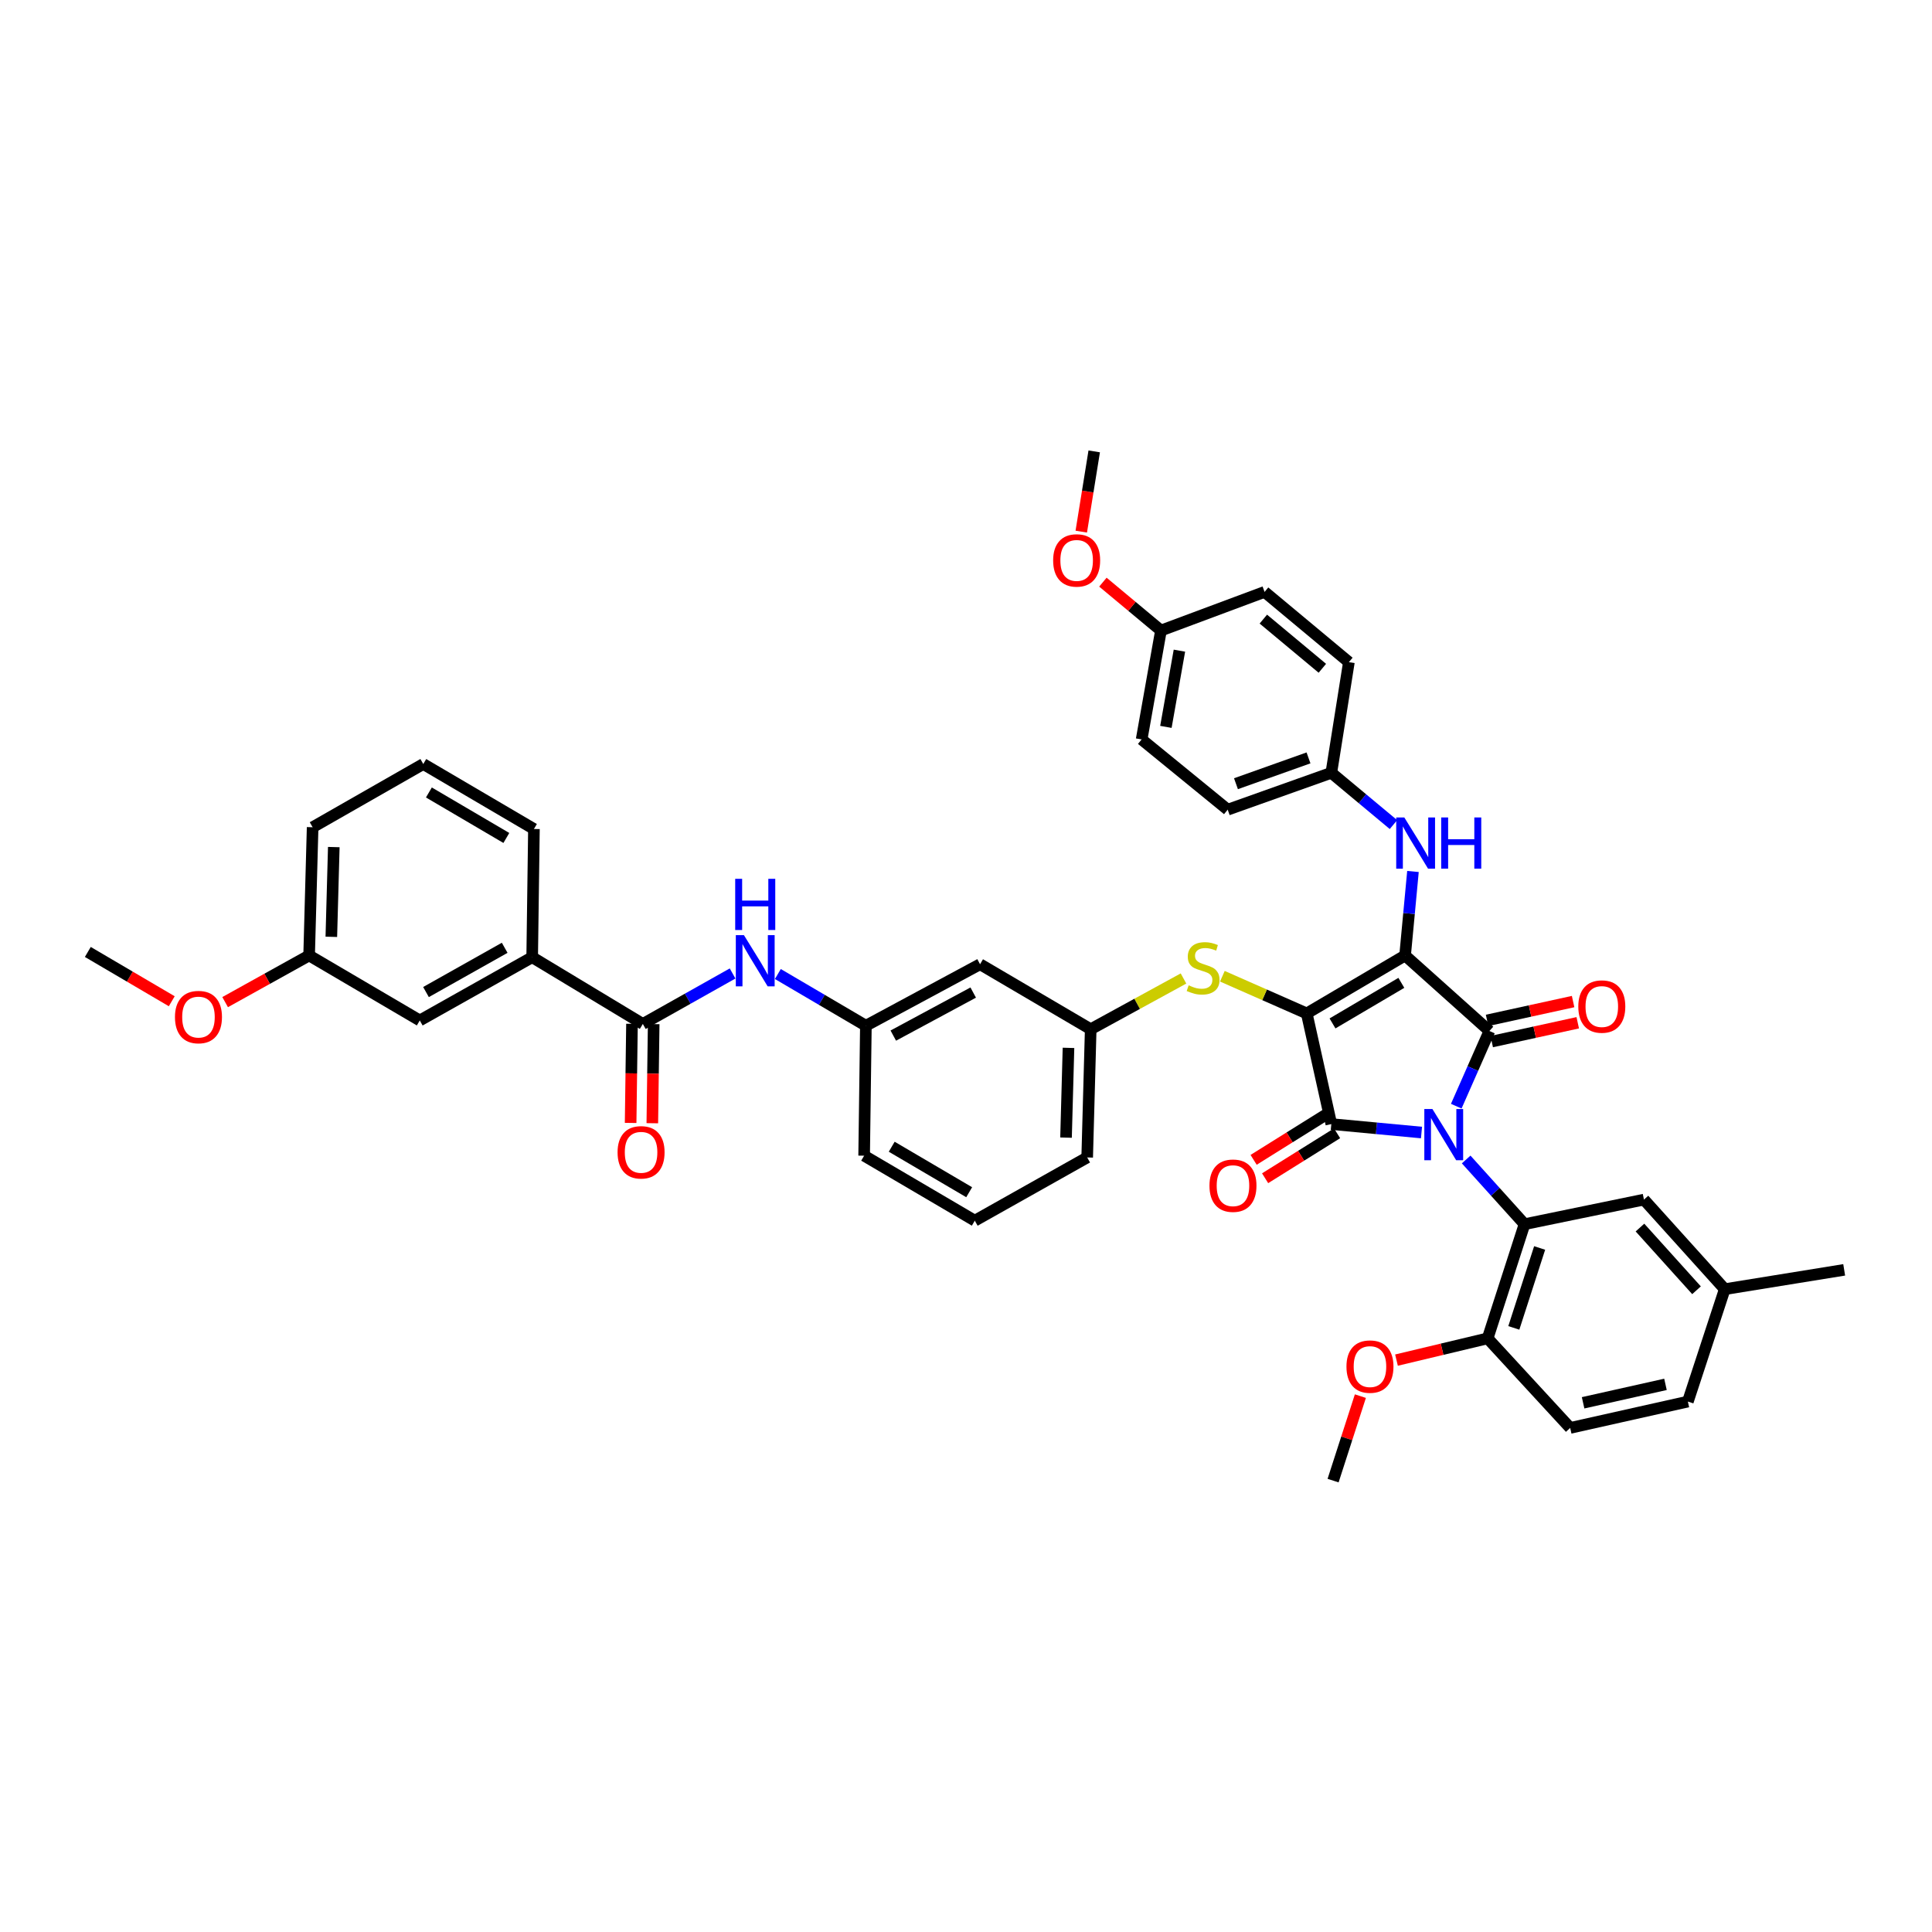 <?xml version='1.0' encoding='iso-8859-1'?>
<svg version='1.1' baseProfile='full'
              xmlns='http://www.w3.org/2000/svg'
                      xmlns:rdkit='http://www.rdkit.org/xml'
                      xmlns:xlink='http://www.w3.org/1999/xlink'
                  xml:space='preserve'
width='1000px' height='1000px' viewBox='0 0 1000 1000'>
<!-- END OF HEADER -->
<rect style='opacity:1.0;fill:#FFFFFF;stroke:none' width='1000' height='1000' x='0' y='0'> </rect>
<path class='bond-0' d='M 379.188,503.866 L 355.959,516.933' style='fill:none;fill-rule:evenodd;stroke:#0000FF;stroke-width:6px;stroke-linecap:butt;stroke-linejoin:miter;stroke-opacity:1' />
<path class='bond-0' d='M 355.959,516.933 L 332.729,529.999' style='fill:none;fill-rule:evenodd;stroke:#000000;stroke-width:6px;stroke-linecap:butt;stroke-linejoin:miter;stroke-opacity:1' />
<path class='bond-1' d='M 402.617,504.151 L 425.398,517.531' style='fill:none;fill-rule:evenodd;stroke:#0000FF;stroke-width:6px;stroke-linecap:butt;stroke-linejoin:miter;stroke-opacity:1' />
<path class='bond-1' d='M 425.398,517.531 L 448.179,530.91' style='fill:none;fill-rule:evenodd;stroke:#000000;stroke-width:6px;stroke-linecap:butt;stroke-linejoin:miter;stroke-opacity:1' />
<path class='bond-2' d='M 327.115,529.922 L 326.763,555.574' style='fill:none;fill-rule:evenodd;stroke:#000000;stroke-width:6px;stroke-linecap:butt;stroke-linejoin:miter;stroke-opacity:1' />
<path class='bond-2' d='M 326.763,555.574 L 326.411,581.225' style='fill:none;fill-rule:evenodd;stroke:#FF0000;stroke-width:6px;stroke-linecap:butt;stroke-linejoin:miter;stroke-opacity:1' />
<path class='bond-2' d='M 338.343,530.076 L 337.991,555.728' style='fill:none;fill-rule:evenodd;stroke:#000000;stroke-width:6px;stroke-linecap:butt;stroke-linejoin:miter;stroke-opacity:1' />
<path class='bond-2' d='M 337.991,555.728 L 337.639,581.379' style='fill:none;fill-rule:evenodd;stroke:#FF0000;stroke-width:6px;stroke-linecap:butt;stroke-linejoin:miter;stroke-opacity:1' />
<path class='bond-3' d='M 332.729,529.999 L 275.456,495.452' style='fill:none;fill-rule:evenodd;stroke:#000000;stroke-width:6px;stroke-linecap:butt;stroke-linejoin:miter;stroke-opacity:1' />
<path class='bond-4' d='M 676.366,524.547 L 727.27,494.548' style='fill:none;fill-rule:evenodd;stroke:#000000;stroke-width:6px;stroke-linecap:butt;stroke-linejoin:miter;stroke-opacity:1' />
<path class='bond-4' d='M 689.703,529.721 L 725.335,508.722' style='fill:none;fill-rule:evenodd;stroke:#000000;stroke-width:6px;stroke-linecap:butt;stroke-linejoin:miter;stroke-opacity:1' />
<path class='bond-5' d='M 676.366,524.547 L 689.092,581.82' style='fill:none;fill-rule:evenodd;stroke:#000000;stroke-width:6px;stroke-linecap:butt;stroke-linejoin:miter;stroke-opacity:1' />
<path class='bond-6' d='M 676.366,524.547 L 654.529,514.924' style='fill:none;fill-rule:evenodd;stroke:#000000;stroke-width:6px;stroke-linecap:butt;stroke-linejoin:miter;stroke-opacity:1' />
<path class='bond-6' d='M 654.529,514.924 L 632.692,505.301' style='fill:none;fill-rule:evenodd;stroke:#CCCC00;stroke-width:6px;stroke-linecap:butt;stroke-linejoin:miter;stroke-opacity:1' />
<path class='bond-7' d='M 727.27,494.548 L 770.912,533.636' style='fill:none;fill-rule:evenodd;stroke:#000000;stroke-width:6px;stroke-linecap:butt;stroke-linejoin:miter;stroke-opacity:1' />
<path class='bond-8' d='M 727.27,494.548 L 729.309,472.811' style='fill:none;fill-rule:evenodd;stroke:#000000;stroke-width:6px;stroke-linecap:butt;stroke-linejoin:miter;stroke-opacity:1' />
<path class='bond-8' d='M 729.309,472.811 L 731.348,451.075' style='fill:none;fill-rule:evenodd;stroke:#0000FF;stroke-width:6px;stroke-linecap:butt;stroke-linejoin:miter;stroke-opacity:1' />
<path class='bond-9' d='M 770.912,533.636 L 762.336,553.097' style='fill:none;fill-rule:evenodd;stroke:#000000;stroke-width:6px;stroke-linecap:butt;stroke-linejoin:miter;stroke-opacity:1' />
<path class='bond-9' d='M 762.336,553.097 L 753.76,572.557' style='fill:none;fill-rule:evenodd;stroke:#0000FF;stroke-width:6px;stroke-linecap:butt;stroke-linejoin:miter;stroke-opacity:1' />
<path class='bond-10' d='M 772.112,539.121 L 794.374,534.251' style='fill:none;fill-rule:evenodd;stroke:#000000;stroke-width:6px;stroke-linecap:butt;stroke-linejoin:miter;stroke-opacity:1' />
<path class='bond-10' d='M 794.374,534.251 L 816.636,529.382' style='fill:none;fill-rule:evenodd;stroke:#FF0000;stroke-width:6px;stroke-linecap:butt;stroke-linejoin:miter;stroke-opacity:1' />
<path class='bond-10' d='M 769.712,528.152 L 791.974,523.282' style='fill:none;fill-rule:evenodd;stroke:#000000;stroke-width:6px;stroke-linecap:butt;stroke-linejoin:miter;stroke-opacity:1' />
<path class='bond-10' d='M 791.974,523.282 L 814.236,518.412' style='fill:none;fill-rule:evenodd;stroke:#FF0000;stroke-width:6px;stroke-linecap:butt;stroke-linejoin:miter;stroke-opacity:1' />
<path class='bond-11' d='M 758.886,600.146 L 773.988,616.89' style='fill:none;fill-rule:evenodd;stroke:#0000FF;stroke-width:6px;stroke-linecap:butt;stroke-linejoin:miter;stroke-opacity:1' />
<path class='bond-11' d='M 773.988,616.89 L 789.09,633.634' style='fill:none;fill-rule:evenodd;stroke:#000000;stroke-width:6px;stroke-linecap:butt;stroke-linejoin:miter;stroke-opacity:1' />
<path class='bond-12' d='M 735.765,586.194 L 712.428,584.007' style='fill:none;fill-rule:evenodd;stroke:#0000FF;stroke-width:6px;stroke-linecap:butt;stroke-linejoin:miter;stroke-opacity:1' />
<path class='bond-12' d='M 712.428,584.007 L 689.092,581.82' style='fill:none;fill-rule:evenodd;stroke:#000000;stroke-width:6px;stroke-linecap:butt;stroke-linejoin:miter;stroke-opacity:1' />
<path class='bond-13' d='M 686.117,577.059 L 667.494,588.696' style='fill:none;fill-rule:evenodd;stroke:#000000;stroke-width:6px;stroke-linecap:butt;stroke-linejoin:miter;stroke-opacity:1' />
<path class='bond-13' d='M 667.494,588.696 L 648.872,600.334' style='fill:none;fill-rule:evenodd;stroke:#FF0000;stroke-width:6px;stroke-linecap:butt;stroke-linejoin:miter;stroke-opacity:1' />
<path class='bond-13' d='M 692.067,586.581 L 673.445,598.219' style='fill:none;fill-rule:evenodd;stroke:#000000;stroke-width:6px;stroke-linecap:butt;stroke-linejoin:miter;stroke-opacity:1' />
<path class='bond-13' d='M 673.445,598.219 L 654.823,609.856' style='fill:none;fill-rule:evenodd;stroke:#FF0000;stroke-width:6px;stroke-linecap:butt;stroke-linejoin:miter;stroke-opacity:1' />
<path class='bond-14' d='M 721.258,426.806 L 705.175,413.404' style='fill:none;fill-rule:evenodd;stroke:#0000FF;stroke-width:6px;stroke-linecap:butt;stroke-linejoin:miter;stroke-opacity:1' />
<path class='bond-14' d='M 705.175,413.404 L 689.092,400.002' style='fill:none;fill-rule:evenodd;stroke:#000000;stroke-width:6px;stroke-linecap:butt;stroke-linejoin:miter;stroke-opacity:1' />
<path class='bond-15' d='M 612.576,506.463 L 588.561,519.594' style='fill:none;fill-rule:evenodd;stroke:#CCCC00;stroke-width:6px;stroke-linecap:butt;stroke-linejoin:miter;stroke-opacity:1' />
<path class='bond-15' d='M 588.561,519.594 L 564.547,532.726' style='fill:none;fill-rule:evenodd;stroke:#000000;stroke-width:6px;stroke-linecap:butt;stroke-linejoin:miter;stroke-opacity:1' />
<path class='bond-16' d='M 562.725,599.094 L 564.547,532.726' style='fill:none;fill-rule:evenodd;stroke:#000000;stroke-width:6px;stroke-linecap:butt;stroke-linejoin:miter;stroke-opacity:1' />
<path class='bond-16' d='M 551.774,588.83 L 553.049,542.373' style='fill:none;fill-rule:evenodd;stroke:#000000;stroke-width:6px;stroke-linecap:butt;stroke-linejoin:miter;stroke-opacity:1' />
<path class='bond-17' d='M 562.725,599.094 L 504.548,631.819' style='fill:none;fill-rule:evenodd;stroke:#000000;stroke-width:6px;stroke-linecap:butt;stroke-linejoin:miter;stroke-opacity:1' />
<path class='bond-18' d='M 448.179,530.91 L 447.275,598.183' style='fill:none;fill-rule:evenodd;stroke:#000000;stroke-width:6px;stroke-linecap:butt;stroke-linejoin:miter;stroke-opacity:1' />
<path class='bond-19' d='M 448.179,530.91 L 507.274,499.089' style='fill:none;fill-rule:evenodd;stroke:#000000;stroke-width:6px;stroke-linecap:butt;stroke-linejoin:miter;stroke-opacity:1' />
<path class='bond-19' d='M 462.367,536.024 L 503.733,513.749' style='fill:none;fill-rule:evenodd;stroke:#000000;stroke-width:6px;stroke-linecap:butt;stroke-linejoin:miter;stroke-opacity:1' />
<path class='bond-20' d='M 564.547,532.726 L 507.274,499.089' style='fill:none;fill-rule:evenodd;stroke:#000000;stroke-width:6px;stroke-linecap:butt;stroke-linejoin:miter;stroke-opacity:1' />
<path class='bond-21' d='M 689.092,400.002 L 698.181,342.729' style='fill:none;fill-rule:evenodd;stroke:#000000;stroke-width:6px;stroke-linecap:butt;stroke-linejoin:miter;stroke-opacity:1' />
<path class='bond-22' d='M 689.092,400.002 L 635.456,419.091' style='fill:none;fill-rule:evenodd;stroke:#000000;stroke-width:6px;stroke-linecap:butt;stroke-linejoin:miter;stroke-opacity:1' />
<path class='bond-22' d='M 677.282,392.286 L 639.736,405.649' style='fill:none;fill-rule:evenodd;stroke:#000000;stroke-width:6px;stroke-linecap:butt;stroke-linejoin:miter;stroke-opacity:1' />
<path class='bond-23' d='M 600.909,326.366 L 590.909,382.728' style='fill:none;fill-rule:evenodd;stroke:#000000;stroke-width:6px;stroke-linecap:butt;stroke-linejoin:miter;stroke-opacity:1' />
<path class='bond-23' d='M 610.465,336.782 L 603.465,376.236' style='fill:none;fill-rule:evenodd;stroke:#000000;stroke-width:6px;stroke-linecap:butt;stroke-linejoin:miter;stroke-opacity:1' />
<path class='bond-24' d='M 600.909,326.366 L 585.883,313.843' style='fill:none;fill-rule:evenodd;stroke:#000000;stroke-width:6px;stroke-linecap:butt;stroke-linejoin:miter;stroke-opacity:1' />
<path class='bond-24' d='M 585.883,313.843 L 570.857,301.32' style='fill:none;fill-rule:evenodd;stroke:#FF0000;stroke-width:6px;stroke-linecap:butt;stroke-linejoin:miter;stroke-opacity:1' />
<path class='bond-25' d='M 600.909,326.366 L 654.545,306.367' style='fill:none;fill-rule:evenodd;stroke:#000000;stroke-width:6px;stroke-linecap:butt;stroke-linejoin:miter;stroke-opacity:1' />
<path class='bond-26' d='M 698.181,342.729 L 654.545,306.367' style='fill:none;fill-rule:evenodd;stroke:#000000;stroke-width:6px;stroke-linecap:butt;stroke-linejoin:miter;stroke-opacity:1' />
<path class='bond-26' d='M 684.447,345.901 L 653.902,320.447' style='fill:none;fill-rule:evenodd;stroke:#000000;stroke-width:6px;stroke-linecap:butt;stroke-linejoin:miter;stroke-opacity:1' />
<path class='bond-27' d='M 789.09,633.634 L 770.001,692.729' style='fill:none;fill-rule:evenodd;stroke:#000000;stroke-width:6px;stroke-linecap:butt;stroke-linejoin:miter;stroke-opacity:1' />
<path class='bond-27' d='M 796.912,645.95 L 783.55,687.316' style='fill:none;fill-rule:evenodd;stroke:#000000;stroke-width:6px;stroke-linecap:butt;stroke-linejoin:miter;stroke-opacity:1' />
<path class='bond-28' d='M 789.09,633.634 L 850.91,620.909' style='fill:none;fill-rule:evenodd;stroke:#000000;stroke-width:6px;stroke-linecap:butt;stroke-linejoin:miter;stroke-opacity:1' />
<path class='bond-29' d='M 770.001,692.729 L 812.727,739.091' style='fill:none;fill-rule:evenodd;stroke:#000000;stroke-width:6px;stroke-linecap:butt;stroke-linejoin:miter;stroke-opacity:1' />
<path class='bond-30' d='M 770.001,692.729 L 746.411,698.36' style='fill:none;fill-rule:evenodd;stroke:#000000;stroke-width:6px;stroke-linecap:butt;stroke-linejoin:miter;stroke-opacity:1' />
<path class='bond-30' d='M 746.411,698.36 L 722.822,703.992' style='fill:none;fill-rule:evenodd;stroke:#FF0000;stroke-width:6px;stroke-linecap:butt;stroke-linejoin:miter;stroke-opacity:1' />
<path class='bond-31' d='M 850.91,620.909 L 892.725,667.271' style='fill:none;fill-rule:evenodd;stroke:#000000;stroke-width:6px;stroke-linecap:butt;stroke-linejoin:miter;stroke-opacity:1' />
<path class='bond-31' d='M 848.844,635.383 L 878.115,667.837' style='fill:none;fill-rule:evenodd;stroke:#000000;stroke-width:6px;stroke-linecap:butt;stroke-linejoin:miter;stroke-opacity:1' />
<path class='bond-32' d='M 812.727,739.091 L 873.636,725.454' style='fill:none;fill-rule:evenodd;stroke:#000000;stroke-width:6px;stroke-linecap:butt;stroke-linejoin:miter;stroke-opacity:1' />
<path class='bond-32' d='M 819.41,726.088 L 862.047,716.542' style='fill:none;fill-rule:evenodd;stroke:#000000;stroke-width:6px;stroke-linecap:butt;stroke-linejoin:miter;stroke-opacity:1' />
<path class='bond-33' d='M 892.725,667.271 L 873.636,725.454' style='fill:none;fill-rule:evenodd;stroke:#000000;stroke-width:6px;stroke-linecap:butt;stroke-linejoin:miter;stroke-opacity:1' />
<path class='bond-34' d='M 892.725,667.271 L 954.545,657.271' style='fill:none;fill-rule:evenodd;stroke:#000000;stroke-width:6px;stroke-linecap:butt;stroke-linejoin:miter;stroke-opacity:1' />
<path class='bond-35' d='M 704.129,722.634 L 697.066,744.499' style='fill:none;fill-rule:evenodd;stroke:#FF0000;stroke-width:6px;stroke-linecap:butt;stroke-linejoin:miter;stroke-opacity:1' />
<path class='bond-35' d='M 697.066,744.499 L 690.003,766.364' style='fill:none;fill-rule:evenodd;stroke:#000000;stroke-width:6px;stroke-linecap:butt;stroke-linejoin:miter;stroke-opacity:1' />
<path class='bond-36' d='M 635.456,419.091 L 590.909,382.728' style='fill:none;fill-rule:evenodd;stroke:#000000;stroke-width:6px;stroke-linecap:butt;stroke-linejoin:miter;stroke-opacity:1' />
<path class='bond-37' d='M 559.664,275.171 L 563.013,254.403' style='fill:none;fill-rule:evenodd;stroke:#FF0000;stroke-width:6px;stroke-linecap:butt;stroke-linejoin:miter;stroke-opacity:1' />
<path class='bond-37' d='M 563.013,254.403 L 566.362,233.636' style='fill:none;fill-rule:evenodd;stroke:#000000;stroke-width:6px;stroke-linecap:butt;stroke-linejoin:miter;stroke-opacity:1' />
<path class='bond-38' d='M 504.548,631.819 L 447.275,598.183' style='fill:none;fill-rule:evenodd;stroke:#000000;stroke-width:6px;stroke-linecap:butt;stroke-linejoin:miter;stroke-opacity:1' />
<path class='bond-38' d='M 501.643,617.091 L 461.552,593.546' style='fill:none;fill-rule:evenodd;stroke:#000000;stroke-width:6px;stroke-linecap:butt;stroke-linejoin:miter;stroke-opacity:1' />
<path class='bond-39' d='M 275.456,495.452 L 217.273,528.184' style='fill:none;fill-rule:evenodd;stroke:#000000;stroke-width:6px;stroke-linecap:butt;stroke-linejoin:miter;stroke-opacity:1' />
<path class='bond-39' d='M 261.223,490.576 L 220.495,513.488' style='fill:none;fill-rule:evenodd;stroke:#000000;stroke-width:6px;stroke-linecap:butt;stroke-linejoin:miter;stroke-opacity:1' />
<path class='bond-40' d='M 275.456,495.452 L 276.361,429.091' style='fill:none;fill-rule:evenodd;stroke:#000000;stroke-width:6px;stroke-linecap:butt;stroke-linejoin:miter;stroke-opacity:1' />
<path class='bond-41' d='M 217.273,528.184 L 160,494.548' style='fill:none;fill-rule:evenodd;stroke:#000000;stroke-width:6px;stroke-linecap:butt;stroke-linejoin:miter;stroke-opacity:1' />
<path class='bond-42' d='M 160,494.548 L 138.265,506.622' style='fill:none;fill-rule:evenodd;stroke:#000000;stroke-width:6px;stroke-linecap:butt;stroke-linejoin:miter;stroke-opacity:1' />
<path class='bond-42' d='M 138.265,506.622 L 116.53,518.695' style='fill:none;fill-rule:evenodd;stroke:#FF0000;stroke-width:6px;stroke-linecap:butt;stroke-linejoin:miter;stroke-opacity:1' />
<path class='bond-43' d='M 160,494.548 L 161.815,428.18' style='fill:none;fill-rule:evenodd;stroke:#000000;stroke-width:6px;stroke-linecap:butt;stroke-linejoin:miter;stroke-opacity:1' />
<path class='bond-43' d='M 171.497,484.9 L 172.768,438.442' style='fill:none;fill-rule:evenodd;stroke:#000000;stroke-width:6px;stroke-linecap:butt;stroke-linejoin:miter;stroke-opacity:1' />
<path class='bond-44' d='M 88.902,518.243 L 67.178,505.485' style='fill:none;fill-rule:evenodd;stroke:#FF0000;stroke-width:6px;stroke-linecap:butt;stroke-linejoin:miter;stroke-opacity:1' />
<path class='bond-44' d='M 67.178,505.485 L 45.455,492.726' style='fill:none;fill-rule:evenodd;stroke:#000000;stroke-width:6px;stroke-linecap:butt;stroke-linejoin:miter;stroke-opacity:1' />
<path class='bond-45' d='M 276.361,429.091 L 219.088,395.454' style='fill:none;fill-rule:evenodd;stroke:#000000;stroke-width:6px;stroke-linecap:butt;stroke-linejoin:miter;stroke-opacity:1' />
<path class='bond-45' d='M 262.084,433.727 L 221.993,410.182' style='fill:none;fill-rule:evenodd;stroke:#000000;stroke-width:6px;stroke-linecap:butt;stroke-linejoin:miter;stroke-opacity:1' />
<path class='bond-46' d='M 219.088,395.454 L 161.815,428.18' style='fill:none;fill-rule:evenodd;stroke:#000000;stroke-width:6px;stroke-linecap:butt;stroke-linejoin:miter;stroke-opacity:1' />
<path  class='atom-0' d='M 385.049 484.024
L 393.732 498.06
Q 394.593 499.445, 395.978 501.953
Q 397.363 504.46, 397.438 504.61
L 397.438 484.024
L 400.956 484.024
L 400.956 510.524
L 397.326 510.524
L 388.006 495.178
Q 386.92 493.381, 385.76 491.323
Q 384.637 489.264, 384.3 488.628
L 384.3 510.524
L 380.857 510.524
L 380.857 484.024
L 385.049 484.024
' fill='#0000FF'/>
<path  class='atom-0' d='M 380.539 454.874
L 384.132 454.874
L 384.132 466.14
L 397.681 466.14
L 397.681 454.874
L 401.274 454.874
L 401.274 481.374
L 397.681 481.374
L 397.681 469.135
L 384.132 469.135
L 384.132 481.374
L 380.539 481.374
L 380.539 454.874
' fill='#0000FF'/>
<path  class='atom-2' d='M 319.654 596.436
Q 319.654 590.073, 322.798 586.517
Q 325.942 582.962, 331.818 582.962
Q 337.695 582.962, 340.839 586.517
Q 343.983 590.073, 343.983 596.436
Q 343.983 602.874, 340.801 606.542
Q 337.62 610.173, 331.818 610.173
Q 325.98 610.173, 322.798 606.542
Q 319.654 602.911, 319.654 596.436
M 331.818 607.178
Q 335.861 607.178, 338.032 604.483
Q 340.24 601.751, 340.24 596.436
Q 340.24 591.233, 338.032 588.613
Q 335.861 585.956, 331.818 585.956
Q 327.776 585.956, 325.568 588.576
Q 323.397 591.196, 323.397 596.436
Q 323.397 601.788, 325.568 604.483
Q 327.776 607.178, 331.818 607.178
' fill='#FF0000'/>
<path  class='atom-6' d='M 741.418 574.022
L 750.101 588.058
Q 750.962 589.443, 752.347 591.951
Q 753.732 594.459, 753.807 594.608
L 753.807 574.022
L 757.325 574.022
L 757.325 600.522
L 753.695 600.522
L 744.375 585.176
Q 743.289 583.38, 742.129 581.321
Q 741.006 579.262, 740.669 578.626
L 740.669 600.522
L 737.226 600.522
L 737.226 574.022
L 741.418 574.022
' fill='#0000FF'/>
<path  class='atom-8' d='M 726.87 423.114
L 735.554 437.15
Q 736.415 438.535, 737.8 441.043
Q 739.185 443.551, 739.259 443.7
L 739.259 423.114
L 742.778 423.114
L 742.778 449.614
L 739.147 449.614
L 729.827 434.268
Q 728.742 432.472, 727.582 430.413
Q 726.459 428.354, 726.122 427.718
L 726.122 449.614
L 722.678 449.614
L 722.678 423.114
L 726.87 423.114
' fill='#0000FF'/>
<path  class='atom-8' d='M 745.959 423.114
L 749.552 423.114
L 749.552 434.381
L 763.102 434.381
L 763.102 423.114
L 766.695 423.114
L 766.695 449.614
L 763.102 449.614
L 763.102 437.375
L 749.552 437.375
L 749.552 449.614
L 745.959 449.614
L 745.959 423.114
' fill='#0000FF'/>
<path  class='atom-9' d='M 615.244 510.006
Q 615.544 510.118, 616.779 510.642
Q 618.014 511.166, 619.361 511.503
Q 620.746 511.803, 622.094 511.803
Q 624.602 511.803, 626.061 510.605
Q 627.521 509.37, 627.521 507.236
Q 627.521 505.777, 626.772 504.878
Q 626.061 503.98, 624.938 503.493
Q 623.816 503.007, 621.944 502.445
Q 619.586 501.734, 618.164 501.06
Q 616.779 500.387, 615.768 498.964
Q 614.795 497.542, 614.795 495.147
Q 614.795 491.815, 617.041 489.757
Q 619.324 487.698, 623.816 487.698
Q 626.885 487.698, 630.366 489.158
L 629.505 492.04
Q 626.323 490.73, 623.928 490.73
Q 621.345 490.73, 619.923 491.815
Q 618.501 492.864, 618.538 494.698
Q 618.538 496.12, 619.249 496.981
Q 619.998 497.842, 621.046 498.328
Q 622.131 498.815, 623.928 499.376
Q 626.323 500.125, 627.746 500.873
Q 629.168 501.622, 630.178 503.157
Q 631.226 504.654, 631.226 507.236
Q 631.226 510.904, 628.756 512.888
Q 626.323 514.834, 622.244 514.834
Q 619.885 514.834, 618.089 514.31
Q 616.33 513.824, 614.234 512.963
L 615.244 510.006
' fill='#CCCC00'/>
<path  class='atom-10' d='M 626.018 613.71
Q 626.018 607.347, 629.162 603.791
Q 632.306 600.235, 638.182 600.235
Q 644.058 600.235, 647.202 603.791
Q 650.347 607.347, 650.347 613.71
Q 650.347 620.147, 647.165 623.816
Q 643.984 627.446, 638.182 627.446
Q 632.343 627.446, 629.162 623.816
Q 626.018 620.185, 626.018 613.71
M 638.182 624.452
Q 642.224 624.452, 644.395 621.757
Q 646.604 619.025, 646.604 613.71
Q 646.604 608.507, 644.395 605.887
Q 642.224 603.23, 638.182 603.23
Q 634.14 603.23, 631.931 605.85
Q 629.761 608.47, 629.761 613.71
Q 629.761 619.062, 631.931 621.757
Q 634.14 624.452, 638.182 624.452
' fill='#FF0000'/>
<path  class='atom-11' d='M 816.925 520.985
Q 816.925 514.622, 820.069 511.067
Q 823.213 507.511, 829.089 507.511
Q 834.966 507.511, 838.11 511.067
Q 841.254 514.622, 841.254 520.985
Q 841.254 527.423, 838.072 531.091
Q 834.891 534.722, 829.089 534.722
Q 823.25 534.722, 820.069 531.091
Q 816.925 527.46, 816.925 520.985
M 829.089 531.727
Q 833.132 531.727, 835.303 529.033
Q 837.511 526.3, 837.511 520.985
Q 837.511 515.783, 835.303 513.163
Q 833.132 510.505, 829.089 510.505
Q 825.047 510.505, 822.839 513.125
Q 820.668 515.745, 820.668 520.985
Q 820.668 526.338, 822.839 529.033
Q 825.047 531.727, 829.089 531.727
' fill='#FF0000'/>
<path  class='atom-24' d='M 696.927 707.345
Q 696.927 700.982, 700.071 697.426
Q 703.215 693.87, 709.092 693.87
Q 714.968 693.87, 718.112 697.426
Q 721.256 700.982, 721.256 707.345
Q 721.256 713.783, 718.075 717.451
Q 714.893 721.081, 709.092 721.081
Q 703.253 721.081, 700.071 717.451
Q 696.927 713.82, 696.927 707.345
M 709.092 718.087
Q 713.134 718.087, 715.305 715.392
Q 717.513 712.66, 717.513 707.345
Q 717.513 702.142, 715.305 699.522
Q 713.134 696.865, 709.092 696.865
Q 705.049 696.865, 702.841 699.485
Q 700.67 702.105, 700.67 707.345
Q 700.67 712.697, 702.841 715.392
Q 705.049 718.087, 709.092 718.087
' fill='#FF0000'/>
<path  class='atom-30' d='M 545.108 290.073
Q 545.108 283.71, 548.252 280.154
Q 551.396 276.598, 557.273 276.598
Q 563.149 276.598, 566.293 280.154
Q 569.437 283.71, 569.437 290.073
Q 569.437 296.51, 566.256 300.178
Q 563.074 303.809, 557.273 303.809
Q 551.434 303.809, 548.252 300.178
Q 545.108 296.548, 545.108 290.073
M 557.273 300.815
Q 561.315 300.815, 563.486 298.12
Q 565.694 295.387, 565.694 290.073
Q 565.694 284.87, 563.486 282.25
Q 561.315 279.592, 557.273 279.592
Q 553.23 279.592, 551.022 282.212
Q 548.851 284.832, 548.851 290.073
Q 548.851 295.425, 551.022 298.12
Q 553.23 300.815, 557.273 300.815
' fill='#FF0000'/>
<path  class='atom-38' d='M 90.563 526.437
Q 90.563 520.074, 93.707 516.519
Q 96.851 512.963, 102.727 512.963
Q 108.604 512.963, 111.748 516.519
Q 114.892 520.074, 114.892 526.437
Q 114.892 532.875, 111.71 536.543
Q 108.529 540.174, 102.727 540.174
Q 96.888 540.174, 93.707 536.543
Q 90.563 532.913, 90.563 526.437
M 102.727 537.18
Q 106.77 537.18, 108.941 534.485
Q 111.149 531.752, 111.149 526.437
Q 111.149 521.235, 108.941 518.615
Q 106.77 515.957, 102.727 515.957
Q 98.685 515.957, 96.477 518.577
Q 94.306 521.197, 94.306 526.437
Q 94.306 531.79, 96.477 534.485
Q 98.685 537.18, 102.727 537.18
' fill='#FF0000'/>
</svg>
